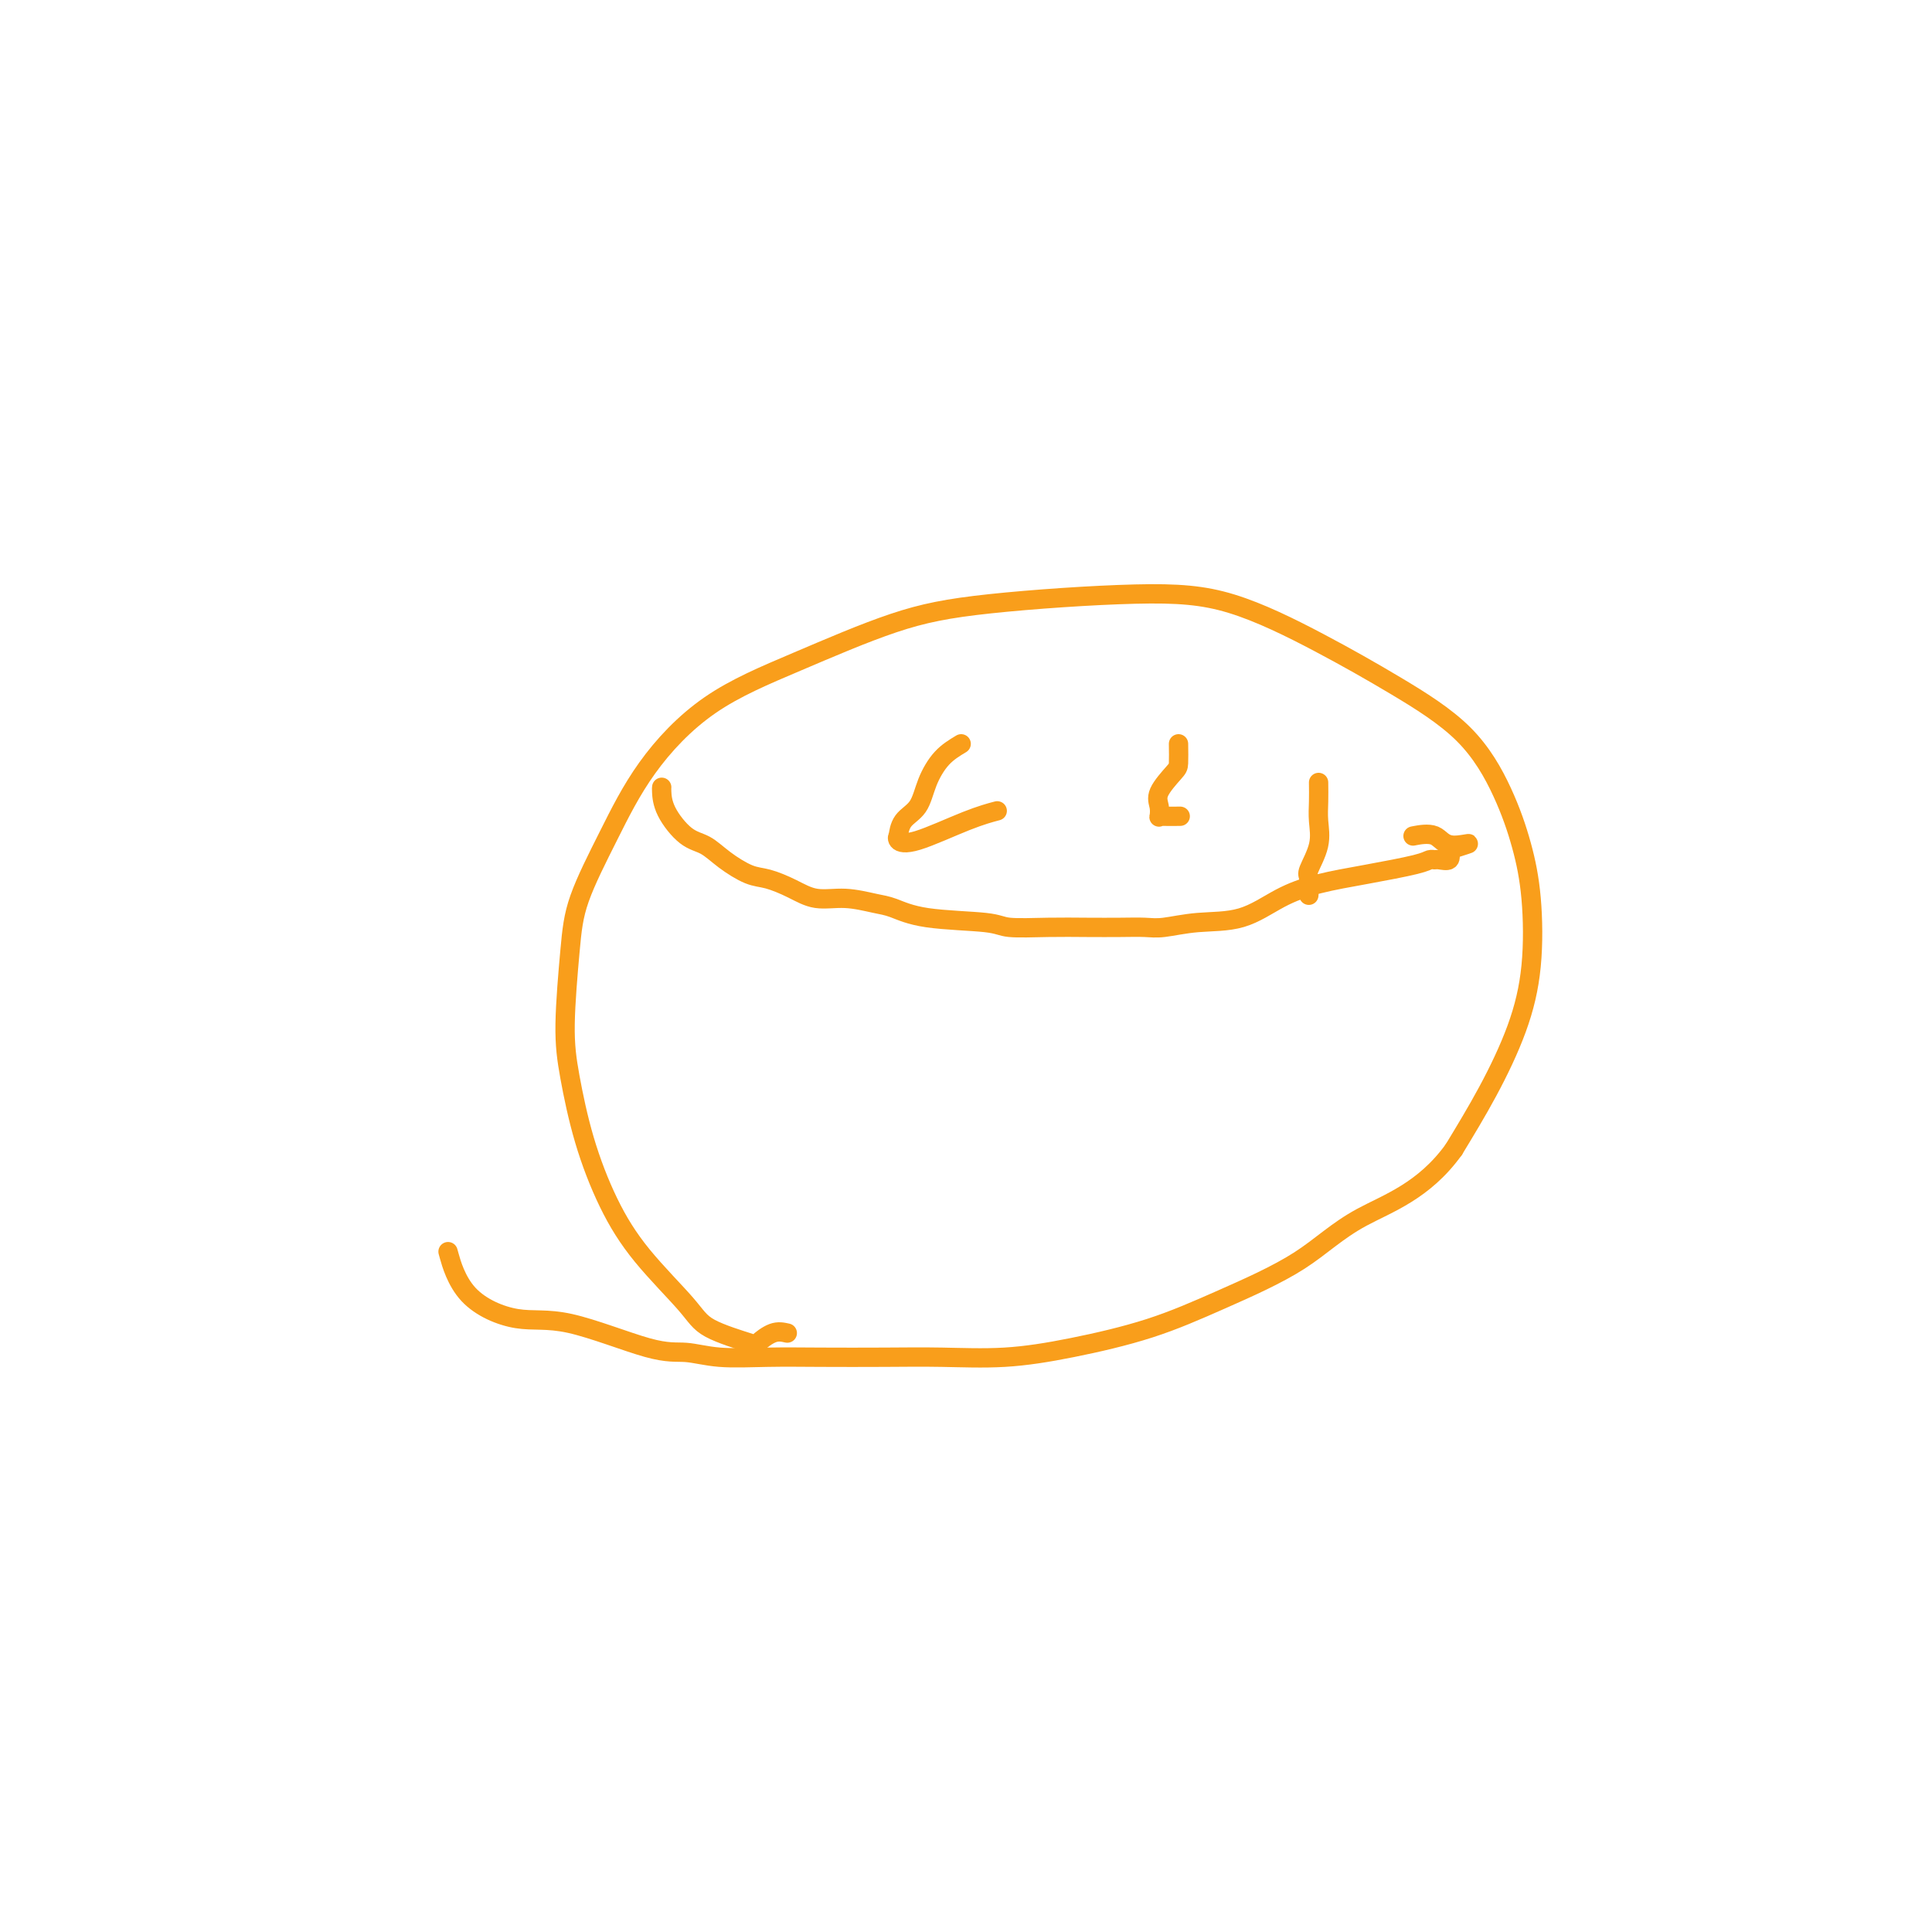 <svg viewBox='0 0 400 400' version='1.1' xmlns='http://www.w3.org/2000/svg' xmlns:xlink='http://www.w3.org/1999/xlink'><g fill='none' stroke='#F99E1B' stroke-width='4' stroke-linecap='round' stroke-linejoin='round'><path d='M163,276c-0.930,-0.208 -1.861,-0.417 -3,0c-1.139,0.417 -2.487,1.459 -3,2c-0.513,0.541 -0.190,0.580 -2,0c-1.810,-0.580 -5.751,-1.779 -8,-3c-2.249,-1.221 -2.805,-2.462 -5,-5c-2.195,-2.538 -6.029,-6.372 -9,-10c-2.971,-3.628 -5.080,-7.051 -7,-11c-1.920,-3.949 -3.650,-8.423 -5,-13c-1.350,-4.577 -2.320,-9.257 -3,-13c-0.680,-3.743 -1.069,-6.550 -1,-11c0.069,-4.450 0.596,-10.543 1,-15c0.404,-4.457 0.684,-7.276 2,-11c1.316,-3.724 3.668,-8.352 6,-13c2.332,-4.648 4.645,-9.318 8,-14c3.355,-4.682 7.751,-9.378 13,-13c5.249,-3.622 11.350,-6.170 18,-9c6.650,-2.830 13.850,-5.940 20,-8c6.150,-2.060 11.250,-3.069 20,-4c8.750,-0.931 21.149,-1.784 30,-2c8.851,-0.216 14.152,0.206 20,2c5.848,1.794 12.242,4.962 18,8c5.758,3.038 10.881,5.947 16,9c5.119,3.053 10.235,6.251 14,10c3.765,3.749 6.179,8.051 8,12c1.821,3.949 3.049,7.545 4,11c0.951,3.455 1.625,6.768 2,11c0.375,4.232 0.451,9.382 0,14c-0.451,4.618 -1.429,8.705 -3,13c-1.571,4.295 -3.735,8.799 -6,13c-2.265,4.201 -4.633,8.101 -7,12'/><path d='M301,238c-6.200,8.611 -13.699,11.140 -19,14c-5.301,2.860 -8.404,6.052 -13,9c-4.596,2.948 -10.686,5.651 -16,8c-5.314,2.349 -9.854,4.342 -15,6c-5.146,1.658 -10.900,2.980 -16,4c-5.100,1.020 -9.546,1.737 -14,2c-4.454,0.263 -8.917,0.072 -13,0c-4.083,-0.072 -7.788,-0.023 -12,0c-4.212,0.023 -8.931,0.022 -13,0c-4.069,-0.022 -7.488,-0.063 -11,0c-3.512,0.063 -7.116,0.230 -10,0c-2.884,-0.230 -5.048,-0.857 -7,-1c-1.952,-0.143 -3.693,0.199 -8,-1c-4.307,-1.199 -11.179,-3.937 -16,-5c-4.821,-1.063 -7.591,-0.450 -11,-1c-3.409,-0.550 -7.456,-2.264 -10,-5c-2.544,-2.736 -3.584,-6.496 -4,-8c-0.416,-1.504 -0.208,-0.752 0,0'/><path d='M137,163c-0.018,0.110 -0.036,0.220 0,1c0.036,0.780 0.127,2.230 1,4c0.873,1.770 2.528,3.860 4,5c1.472,1.140 2.759,1.330 4,2c1.241,0.670 2.434,1.819 4,3c1.566,1.181 3.505,2.392 5,3c1.495,0.608 2.546,0.611 4,1c1.454,0.389 3.311,1.164 5,2c1.689,0.836 3.210,1.733 5,2c1.790,0.267 3.849,-0.098 6,0c2.151,0.098 4.396,0.657 6,1c1.604,0.343 2.569,0.470 4,1c1.431,0.530 3.328,1.462 7,2c3.672,0.538 9.118,0.680 12,1c2.882,0.320 3.201,0.818 5,1c1.799,0.182 5.077,0.050 8,0c2.923,-0.050 5.492,-0.017 8,0c2.508,0.017 4.955,0.018 7,0c2.045,-0.018 3.689,-0.056 5,0c1.311,0.056 2.289,0.205 4,0c1.711,-0.205 4.154,-0.765 7,-1c2.846,-0.235 6.097,-0.147 9,-1c2.903,-0.853 5.460,-2.649 8,-4c2.540,-1.351 5.062,-2.257 8,-3c2.938,-0.743 6.292,-1.324 10,-2c3.708,-0.676 7.772,-1.448 10,-2c2.228,-0.552 2.622,-0.886 3,-1c0.378,-0.114 0.741,-0.010 1,0c0.259,0.010 0.416,-0.074 1,0c0.584,0.074 1.595,0.307 2,0c0.405,-0.307 0.202,-1.153 0,-2'/><path d='M300,176c7.057,-2.271 3.201,-0.949 1,-1c-2.201,-0.051 -2.746,-1.475 -4,-2c-1.254,-0.525 -3.215,-0.150 -4,0c-0.785,0.150 -0.392,0.075 0,0'/><path d='M199,154c-1.389,0.836 -2.779,1.671 -4,3c-1.221,1.329 -2.274,3.150 -3,5c-0.726,1.850 -1.124,3.728 -2,5c-0.876,1.272 -2.228,1.938 -3,3c-0.772,1.062 -0.963,2.520 -1,3c-0.037,0.480 0.082,-0.019 0,0c-0.082,0.019 -0.365,0.555 0,1c0.365,0.445 1.376,0.800 4,0c2.624,-0.800 6.860,-2.754 10,-4c3.140,-1.246 5.183,-1.785 6,-2c0.817,-0.215 0.409,-0.108 0,0'/><path d='M244,154c0.022,1.565 0.044,3.131 0,4c-0.044,0.869 -0.156,1.042 -1,2c-0.844,0.958 -2.422,2.702 -3,4c-0.578,1.298 -0.158,2.152 0,3c0.158,0.848 0.053,1.691 0,2c-0.053,0.309 -0.056,0.083 0,0c0.056,-0.083 0.169,-0.022 1,0c0.831,0.022 2.380,0.006 3,0c0.620,-0.006 0.310,-0.003 0,0'/><path d='M273,162c0.016,1.351 0.033,2.703 0,4c-0.033,1.297 -0.114,2.541 0,4c0.114,1.459 0.423,3.134 0,5c-0.423,1.866 -1.577,3.923 -2,5c-0.423,1.077 -0.114,1.175 0,2c0.114,0.825 0.033,2.379 0,3c-0.033,0.621 -0.016,0.311 0,0'/></g>
</svg>